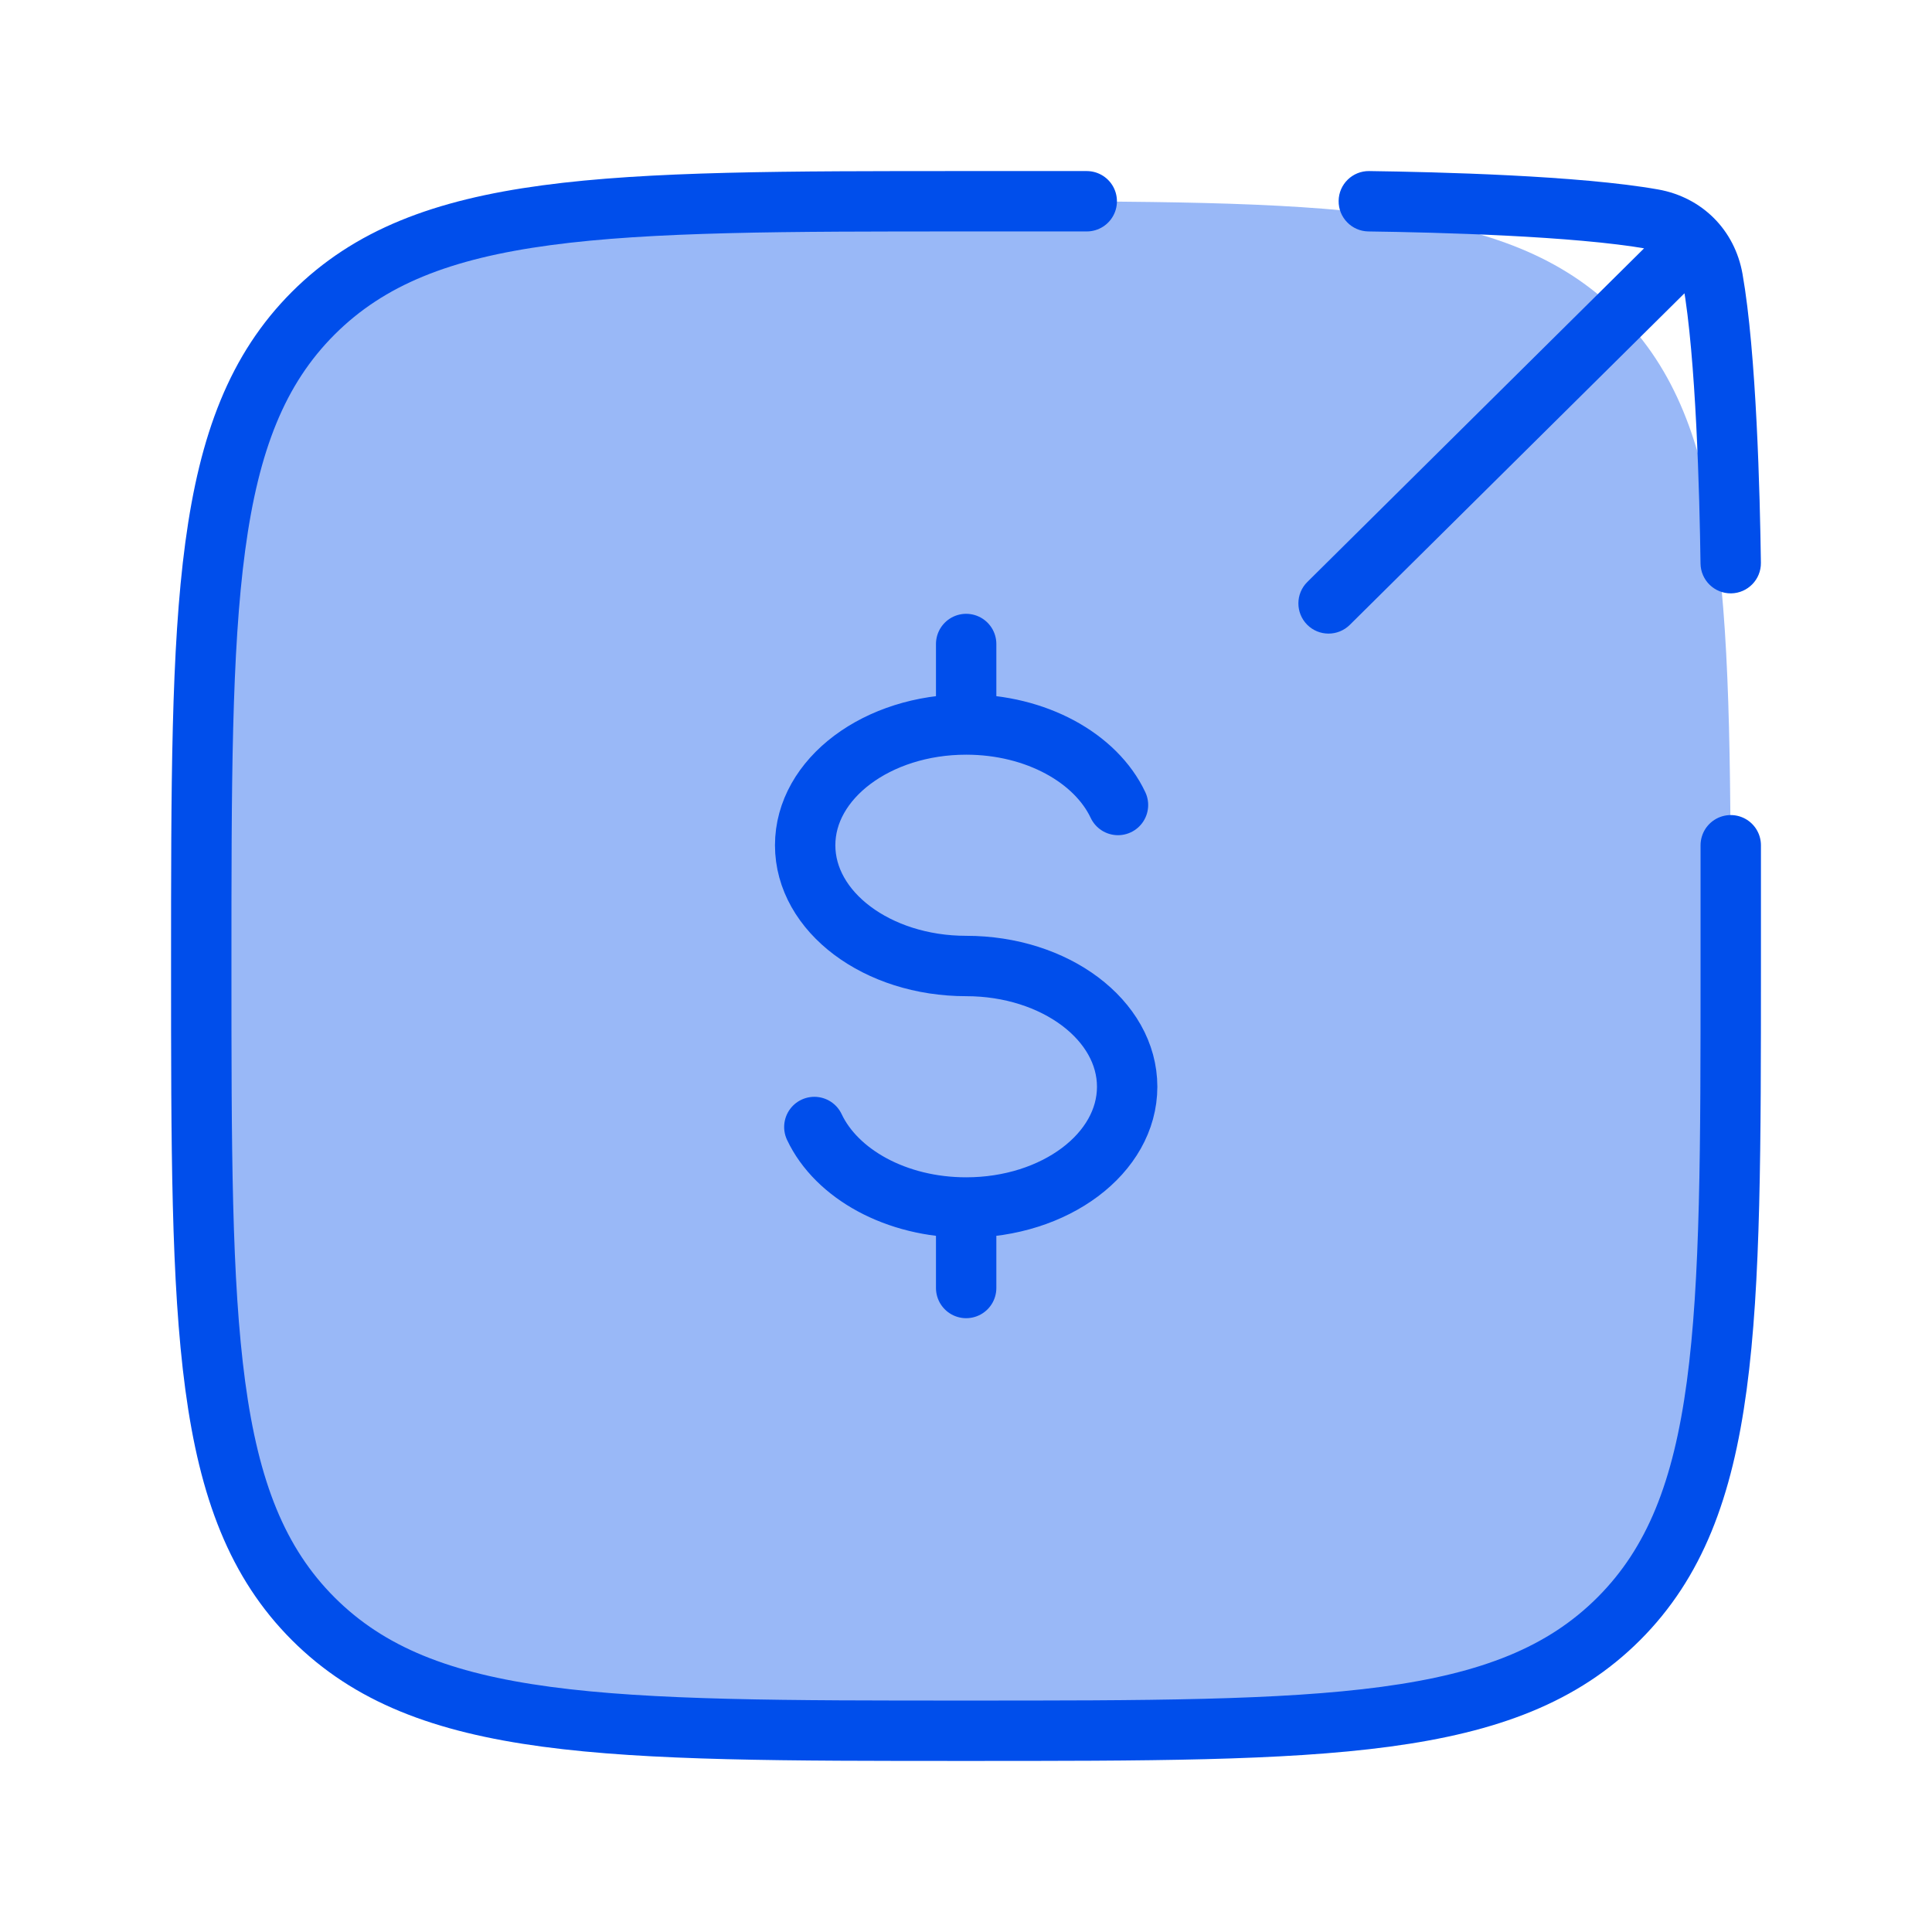 <svg width="48" height="48" viewBox="0 0 48 48" fill="none" xmlns="http://www.w3.org/2000/svg">
<path opacity="0.4" d="M5 24C5 15.043 5 10.565 7.782 7.782C10.565 5 15.043 5 24 5C32.957 5 37.435 5 40.218 7.782C43 10.565 43 15.043 43 24C43 32.957 43 37.435 40.218 40.218C37.435 43 32.957 43 24 43C15.043 43 10.565 43 7.782 40.218C5 37.435 5 32.957 5 24Z" fill="#004EEB"/>
<path d="M24.004 18C21.795 18 20.004 19.343 20.004 21C20.004 22.657 21.795 24 24.004 24C26.213 24 28.004 25.343 28.004 27C28.004 28.657 26.213 30 24.004 30M24.004 18C25.745 18 27.227 18.835 27.776 20M24.004 18V16M24.004 30C22.262 30 20.781 29.165 20.232 28M24.004 30V32" stroke="#004EEB" stroke-width="1.5" stroke-linecap="round"/>
<path d="M27 5C27 5 25.368 5 24 5C15.043 5 10.565 5 7.782 7.782C5 10.565 5 15.043 5 24C5 32.957 5 37.435 7.782 40.218C10.565 43 15.043 43 24 43C32.957 43 37.435 43 40.218 40.218C43 37.435 43 32.957 43 24C43 22.632 43 21 43 21" stroke="#004EEB" stroke-width="1.5" stroke-linecap="round"/>
<path d="M42.62 6.524C42.914 6.233 42.916 5.758 42.625 5.464C42.333 5.17 41.858 5.167 41.564 5.459L42.092 5.992L42.62 6.524ZM32.48 14.459C32.186 14.75 32.184 15.225 32.475 15.52C32.767 15.814 33.241 15.816 33.536 15.524L33.008 14.992L32.48 14.459ZM41.065 5.446L40.934 6.184L40.934 6.184L41.065 5.446ZM42.553 6.935L43.292 6.804L43.292 6.804L42.553 6.935ZM34.018 4.25C33.604 4.244 33.263 4.576 33.258 4.99C33.252 5.404 33.583 5.744 33.997 5.75L34.008 5L34.018 4.25ZM42.249 14.002C42.255 14.416 42.595 14.747 43.009 14.742C43.423 14.736 43.755 14.396 43.749 13.981L42.999 13.992L42.249 14.002ZM42.092 5.992L41.564 5.459L32.48 14.459L33.008 14.992L33.536 15.524L42.62 6.524L42.092 5.992ZM41.065 5.446L40.934 6.184C41.406 6.268 41.731 6.593 41.815 7.066L42.553 6.935L43.292 6.804C43.099 5.712 42.288 4.901 41.195 4.707L41.065 5.446ZM41.065 5.446L41.195 4.707C39.237 4.36 35.707 4.273 34.018 4.25L34.008 5L33.997 5.75C35.717 5.773 39.118 5.863 40.934 6.184L41.065 5.446ZM42.999 13.992L43.749 13.981C43.726 12.292 43.638 8.762 43.292 6.804L42.553 6.935L41.815 7.066C42.136 8.881 42.225 12.282 42.249 14.002L42.999 13.992Z" fill="#004EEB"/>
</svg>
